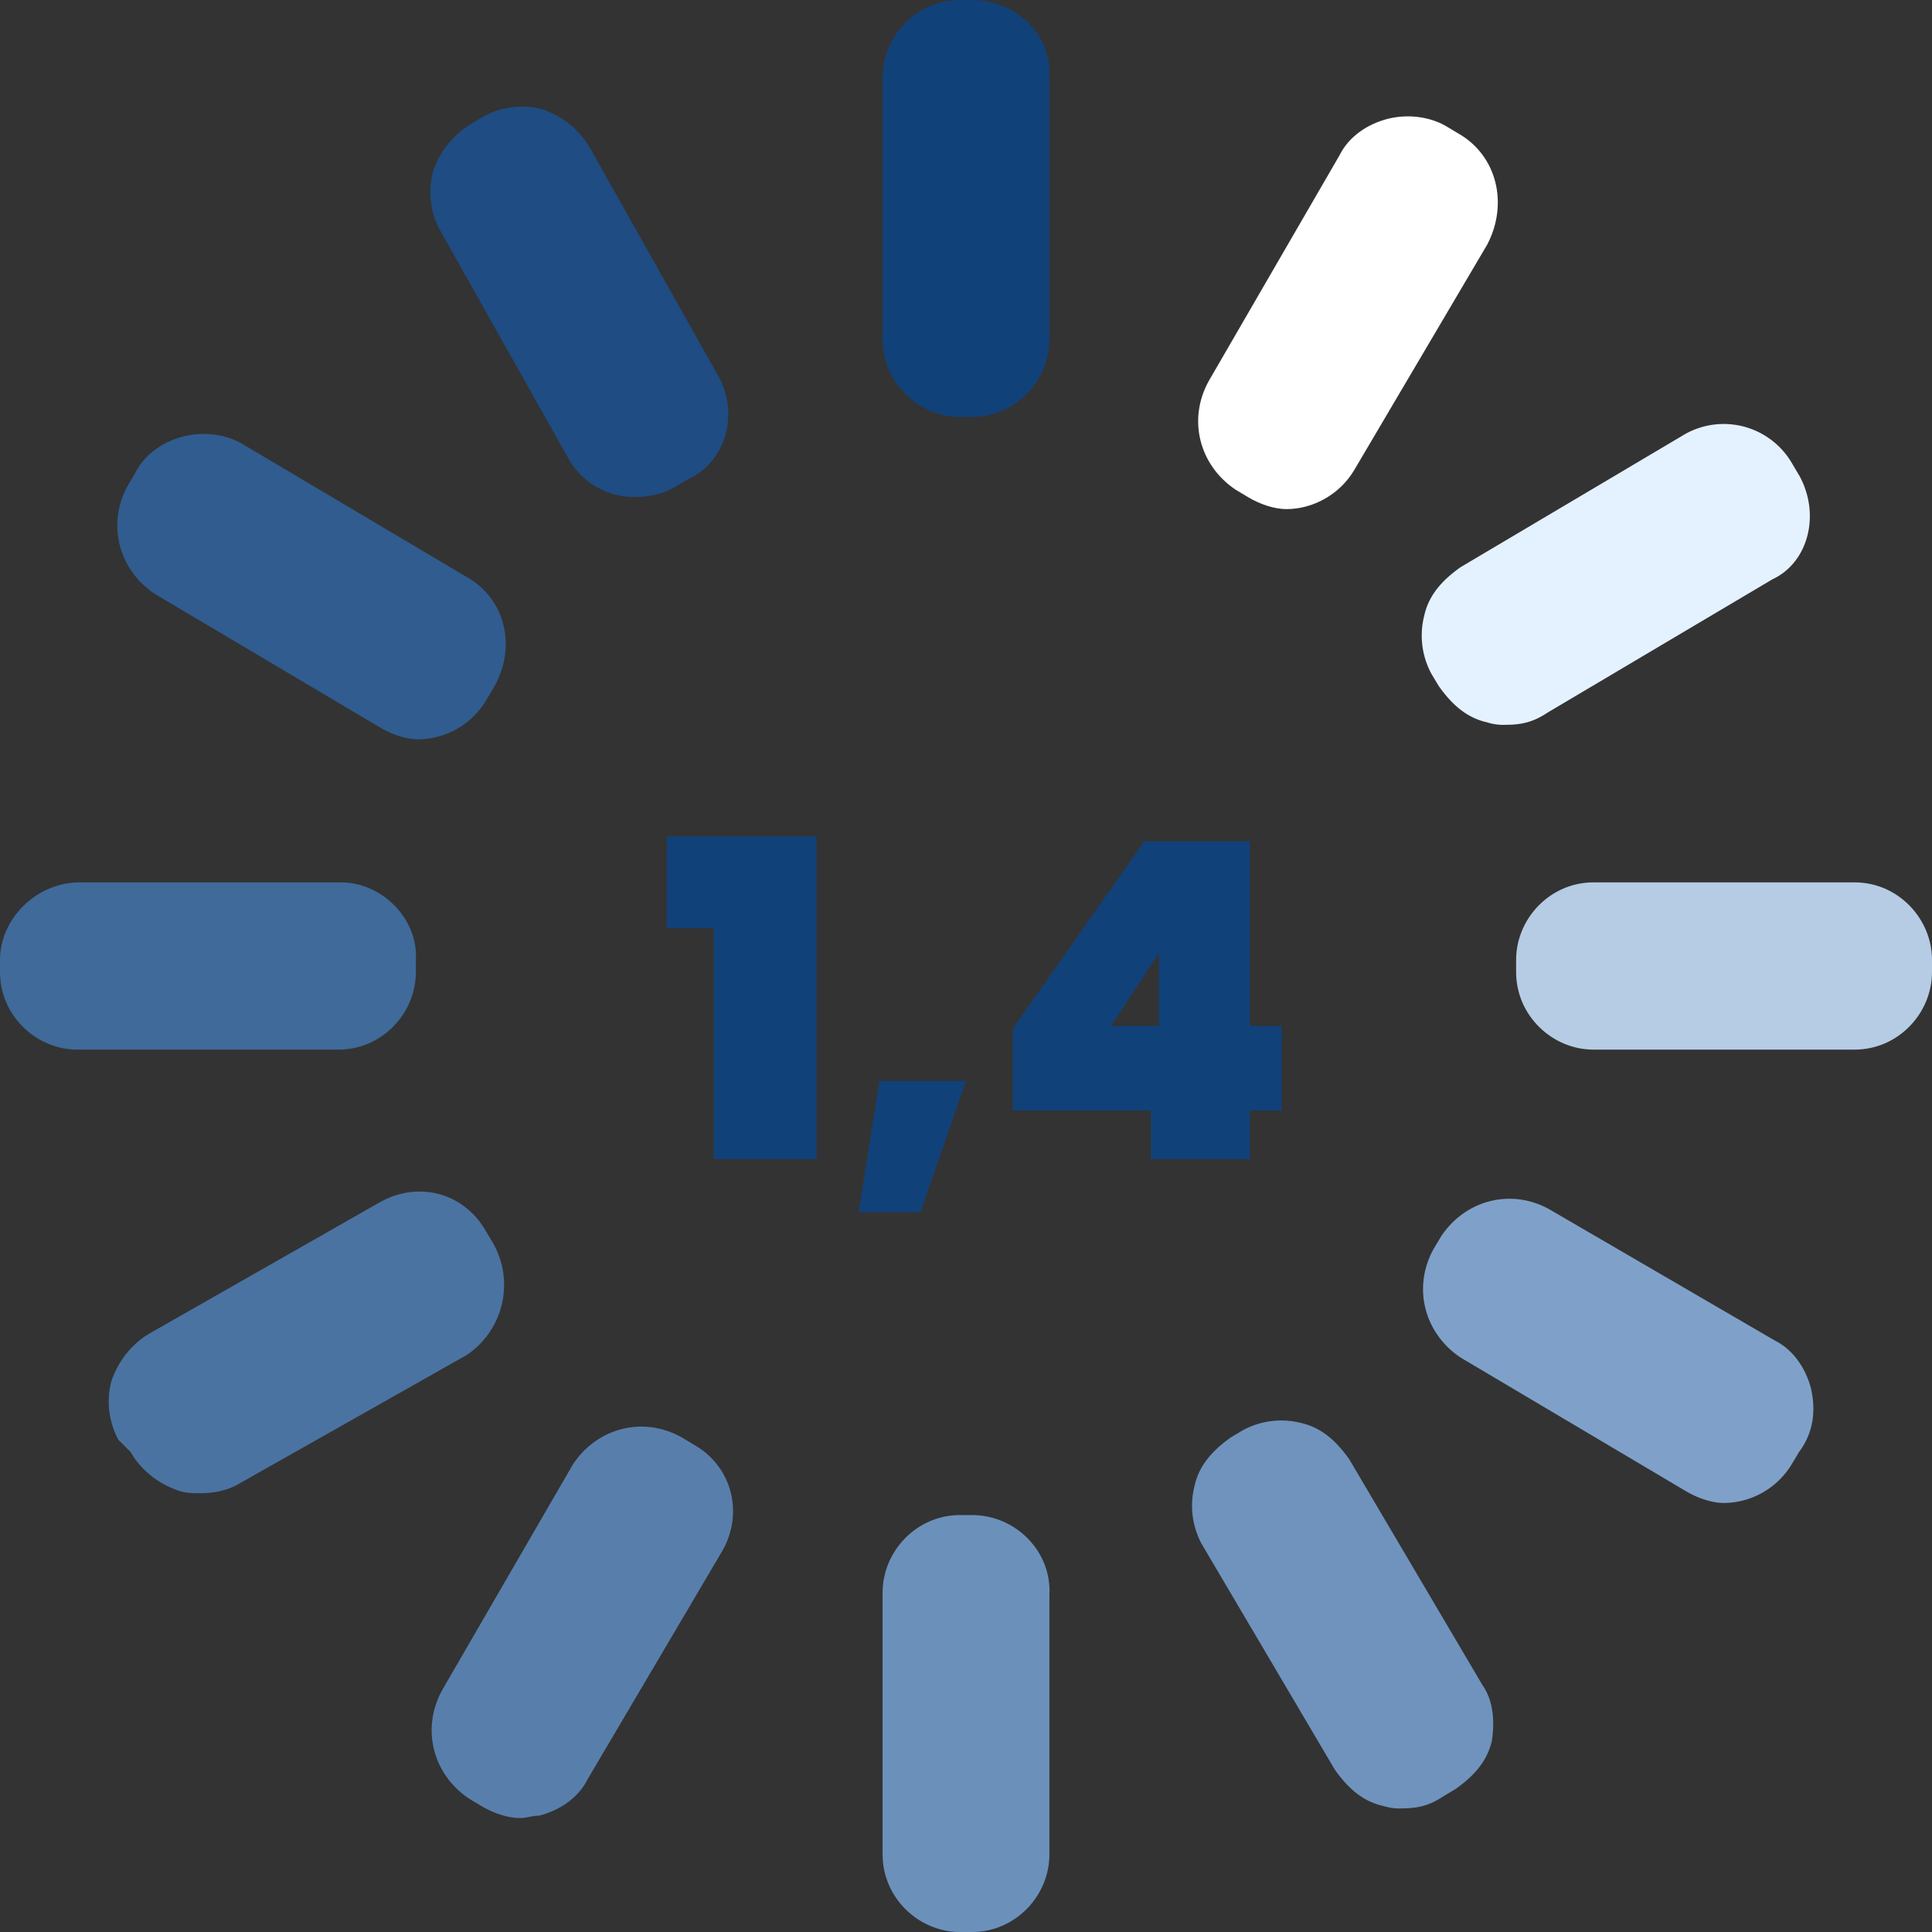 <svg width="35" height="35" fill="none" xmlns="http://www.w3.org/2000/svg"><rect width="100%" height="100%" fill="#333333" stroke="none"/><path d="M26.414 2.415l-.219-.131c-.306-.176-.7-.22-1.051-.132-.35.088-.701.307-.876.659l-2.366 4.084c-.394.702-.175 1.537.482 1.976l.22.132c.218.131.481.22.7.22.482 0 .964-.264 1.227-.704l2.409-4.084c.394-.746.175-1.624-.526-2.02z" fill="#fff"/><path d="M12.572 26.173l-.22-.132c-.7-.395-1.532-.175-1.97.483l-2.366 4.084c-.394.703-.175 1.537.482 1.977l.22.131c.218.132.481.22.7.22.131 0 .219-.044.35-.044.35-.088.701-.307.877-.659l2.409-4.084c.438-.702.219-1.58-.482-1.976z" fill="#587FAC"/><path d="M32.81 25.163c-.088-.351-.307-.702-.657-.878l-4.074-2.371c-.701-.396-1.533-.176-1.971.483l-.132.22c-.394.702-.175 1.536.482 1.975l4.074 2.416c.219.132.482.22.7.22a1.45 1.45 0 001.227-.703l.132-.22c.263-.351.306-.747.219-1.142z" fill="#7FA1C9"/><path d="M8.454 10.452L4.38 8.036c-.306-.175-.7-.22-1.05-.131-.351.087-.702.307-.877.658l-.131.22c-.395.702-.176 1.537.482 1.976l4.073 2.415c.22.132.482.22.701.22a1.45 1.45 0 001.227-.703l.131-.22c.438-.746.22-1.624-.482-2.02z" fill="#305C8F"/><path d="M32.59 8.607l-.13-.22a1.43 1.43 0 00-1.928-.526l-4.074 2.415c-.307.22-.57.483-.657.878a1.46 1.46 0 00.131 1.054l.132.22c.219.307.482.57.876.658a.962.962 0 00.35.044c.263 0 .482-.044.745-.22l4.074-2.415c.657-.307.876-1.185.482-1.888z" fill="#E4F1FF"/><path d="M8.936 22.528l-.131-.22c-.395-.702-1.227-.922-1.928-.526l-4.161 2.371c-.307.176-.57.483-.701.878a1.46 1.46 0 00.131 1.054l.22.22c.175.307.481.57.876.702.13.044.262.044.394.044.219 0 .482-.044.7-.175l4.118-2.328a1.53 1.53 0 00.482-2.02z" fill="#4A73A2"/><path d="M26.852 30.52l-2.409-4.084c-.219-.307-.482-.57-.876-.658a1.453 1.453 0 00-1.051.132l-.22.131c-.306.22-.569.483-.656.879a1.46 1.46 0 00.131 1.053l2.41 4.085c.218.307.481.57.875.658a.962.962 0 00.35.044c.264 0 .483-.044.745-.22l.22-.131c.306-.22.569-.483.657-.878.043-.308.043-.703-.176-1.01z" fill="#6F93BD"/><path d="M13.01 6.807l-2.322-4.128a1.583 1.583 0 00-.876-.703 1.452 1.452 0 00-1.051.132l-.22.132a1.583 1.583 0 00-.7.878c-.088.351-.044.746.131 1.054L10.294 8.3a1.357 1.357 0 001.227.702c.219 0 .481-.044.7-.175l.22-.132c.7-.307.963-1.186.569-1.888z" fill="#1E4C83"/><path d="M17.61 0h-.22c-.788 0-1.401.659-1.401 1.405v4.743c0 .79.657 1.405 1.401 1.405h.22c.788 0 1.401-.658 1.401-1.405V1.405C19.055.615 18.398 0 17.61 0z" fill="#114179"/><path d="M17.61 27.447h-.22c-.788 0-1.401.658-1.401 1.405v4.743c0 .79.657 1.405 1.401 1.405h.22c.788 0 1.401-.659 1.401-1.405v-4.7c.044-.79-.613-1.448-1.401-1.448z" fill="#6B91BB"/><path d="M33.598 15.985h-4.73c-.79 0-1.402.659-1.402 1.405v.22c0 .79.657 1.405 1.401 1.405h4.731c.789 0 1.402-.659 1.402-1.405v-.22c0-.746-.613-1.405-1.402-1.405z" fill="#B6CCE4"/><path d="M6.176 15.985h-4.73C.657 15.985 0 16.644 0 17.39v.22c0 .79.657 1.405 1.402 1.405h4.73c.79 0 1.402-.659 1.402-1.405v-.22c.044-.746-.613-1.405-1.358-1.405z" fill="#3F6A9A"/><path d="M12.08 16.816v-1.664h2.712V21h-1.864v-4.184h-.848zm5.42 2.768l-.825 2.376h-1.12l.376-2.376H17.5zm.846.536v-1.48l2.384-3.4h1.912v3.344h.576v1.536h-.576V21H20.85v-.88h-2.504zm2.648-2.856l-.864 1.32h.864v-1.32z" fill="#114179"/></svg>
